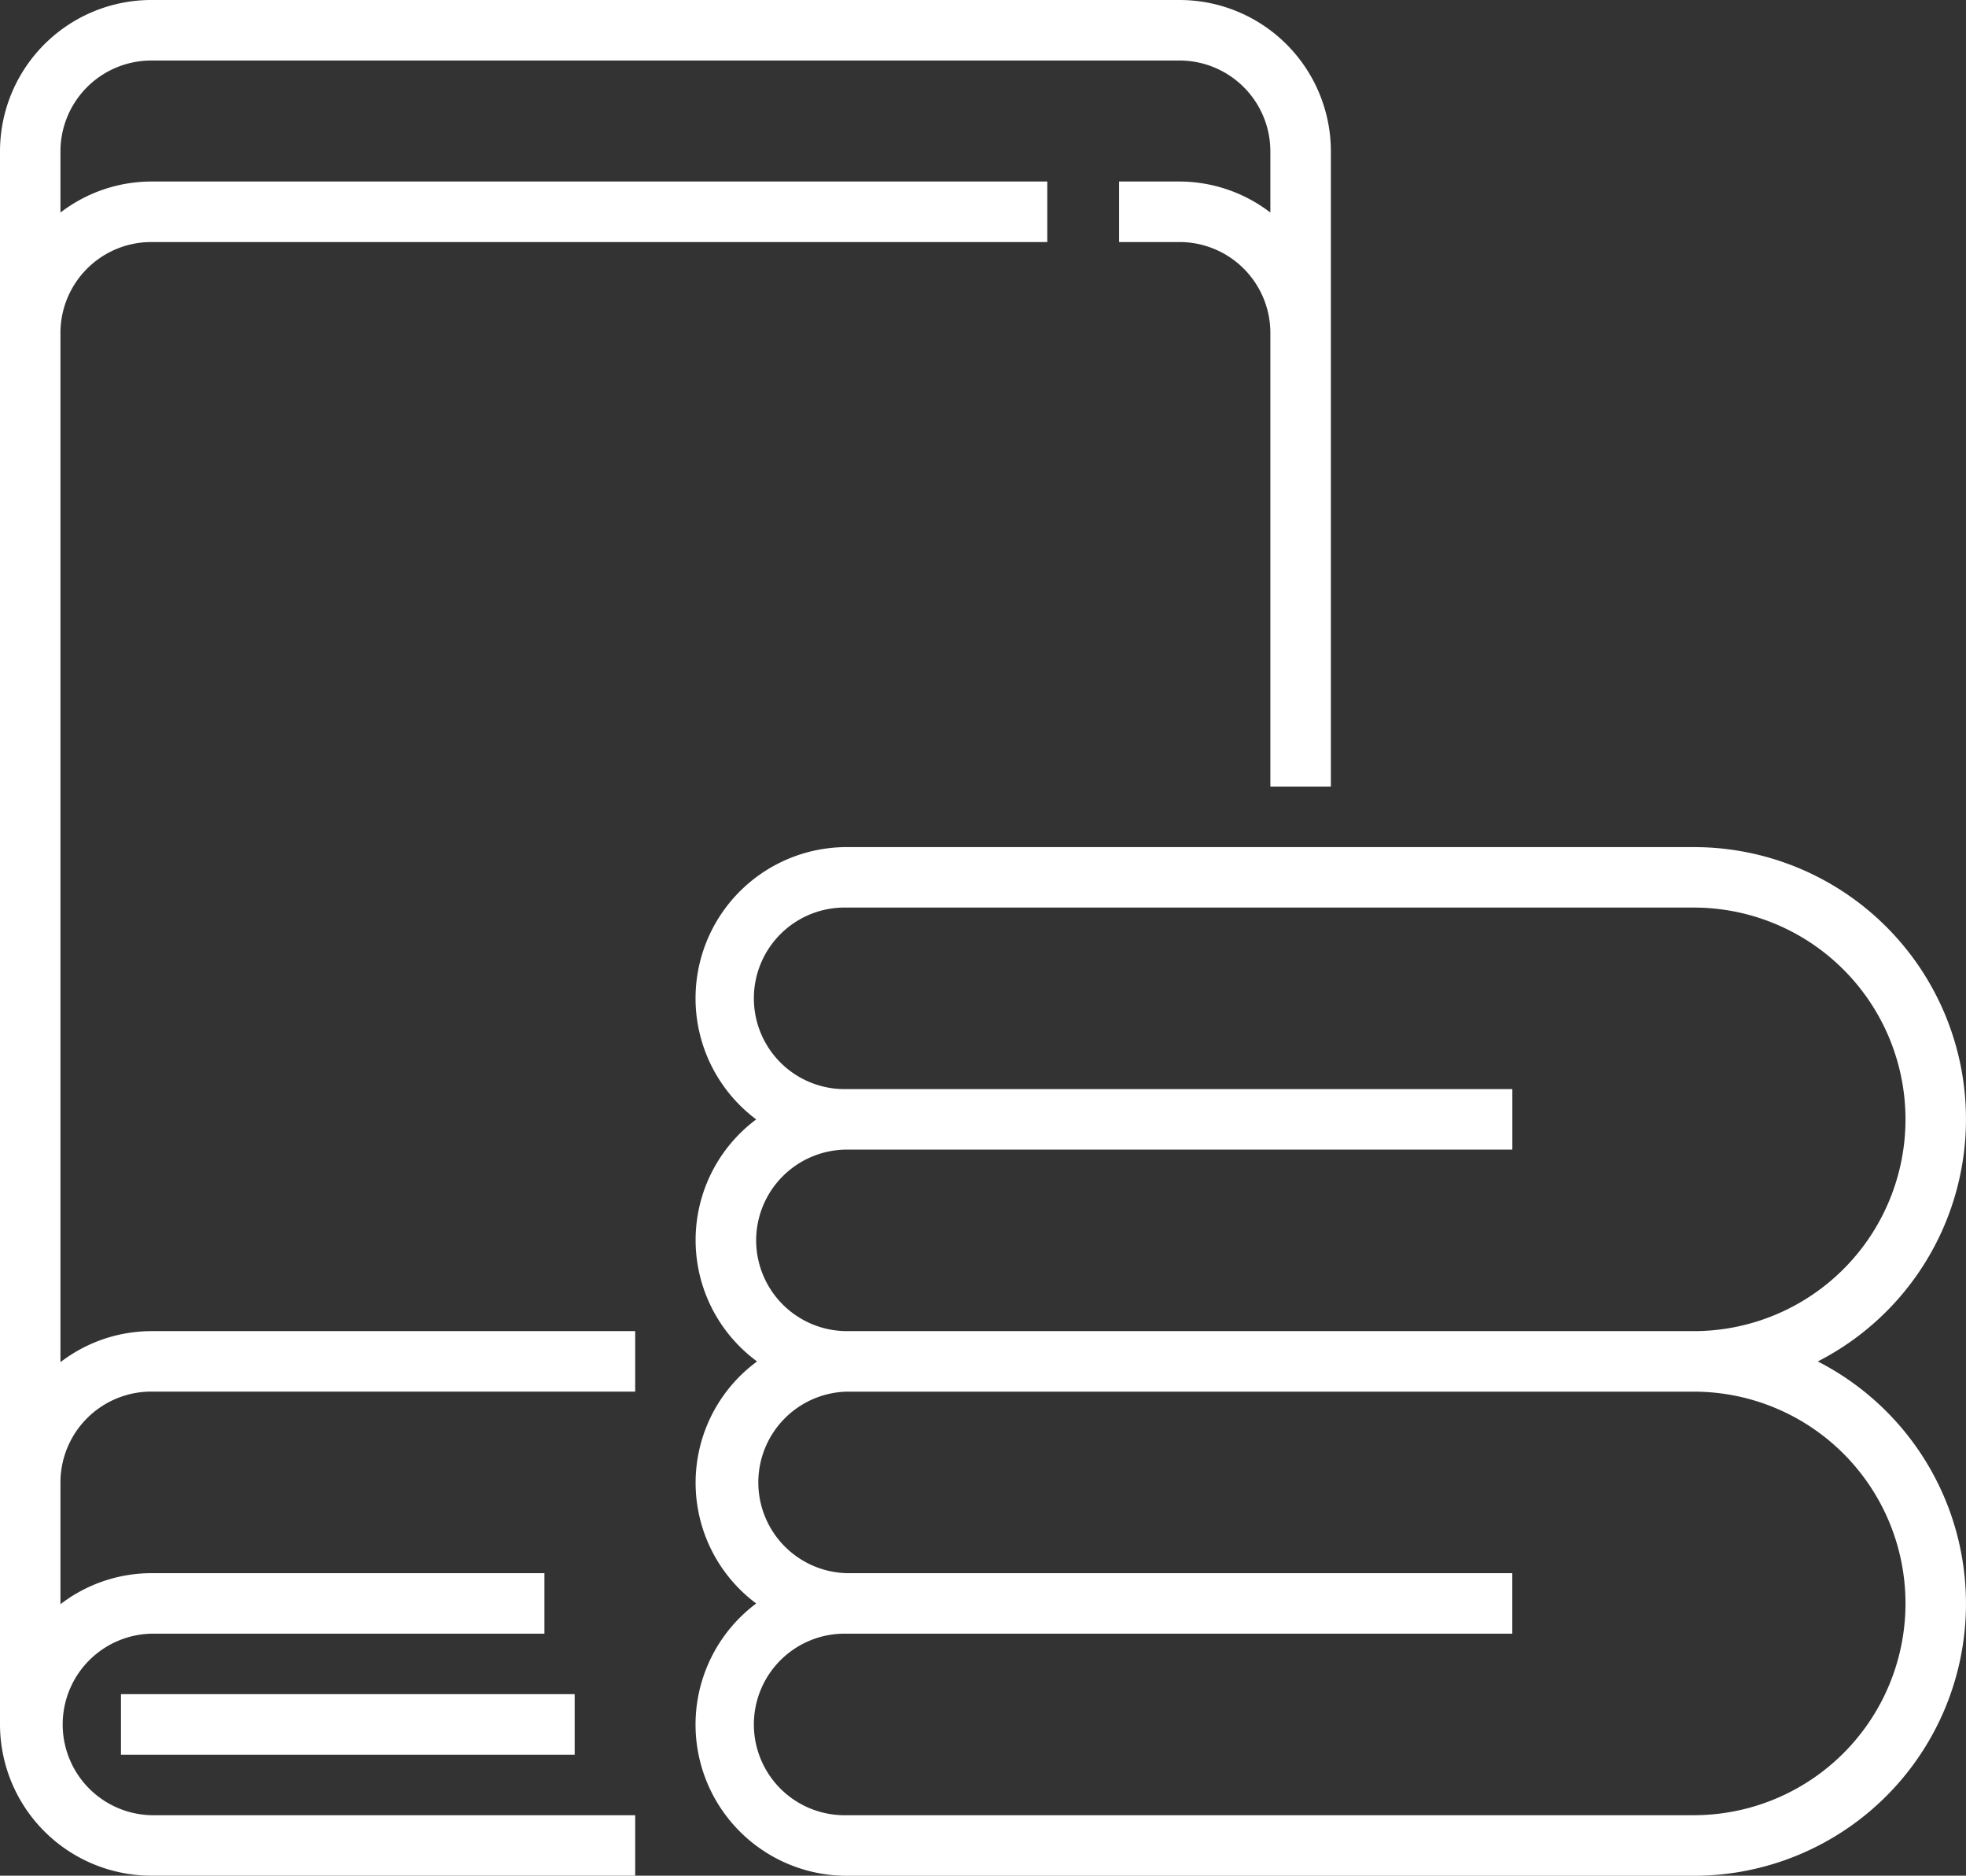 <svg xmlns="http://www.w3.org/2000/svg" width="36" height="34.338" viewBox="0 0 36 34.338"><rect x="0" y="0" width="36" height="34.338" fill="#333333" stroke="none"/><defs><style>.a{fill:#fff;}</style></defs><path class="a" d="M204.55,233.415A4.981,4.981,0,0,0,202.277,224H186.769a2.768,2.768,0,0,0-1.66,4.985,2.755,2.755,0,0,0,.016,4.431,2.755,2.755,0,0,0-.016,4.431,2.768,2.768,0,0,0,1.66,4.985h15.508a4.981,4.981,0,0,0,2.273-9.415ZM185.108,231.2a1.664,1.664,0,0,1,1.662-1.662h12.185v-1.108H186.769a1.662,1.662,0,1,1,0-3.323h15.508a3.877,3.877,0,0,1,0,7.754H186.769A1.664,1.664,0,0,1,185.108,231.2Zm17.169,10.523H186.769a1.662,1.662,0,1,1,0-3.323h12.185v-1.108H186.769a1.662,1.662,0,0,1,0-3.323h15.508a3.877,3.877,0,0,1,0,7.754Z" transform="translate(-171.262 -208.492)"/><path class="a" d="M2.769,4.431H19.177V3.323H2.769a2.741,2.741,0,0,0-1.662.568V2.769A1.664,1.664,0,0,1,2.769,1.108H21.6a1.664,1.664,0,0,1,1.662,1.662V3.891A2.741,2.741,0,0,0,21.6,3.323H20.492V4.431H21.6a1.664,1.664,0,0,1,1.662,1.662V14.4h1.108V2.769A2.772,2.772,0,0,0,21.6,0H2.769A2.772,2.772,0,0,0,0,2.769v28.8a2.772,2.772,0,0,0,2.769,2.769h8.862V33.231H2.769a1.662,1.662,0,0,1,0-3.323h7.2V28.8h-7.2a2.741,2.741,0,0,0-1.662.568v-2.23a1.664,1.664,0,0,1,1.662-1.662h8.862V24.369H2.769a2.741,2.741,0,0,0-1.662.568V6.092A1.664,1.664,0,0,1,2.769,4.431Z"/><path class="a" d="M34.215,448H32v1.108h8.308V448H34.215Z" transform="translate(-29.785 -416.985)"/></svg>